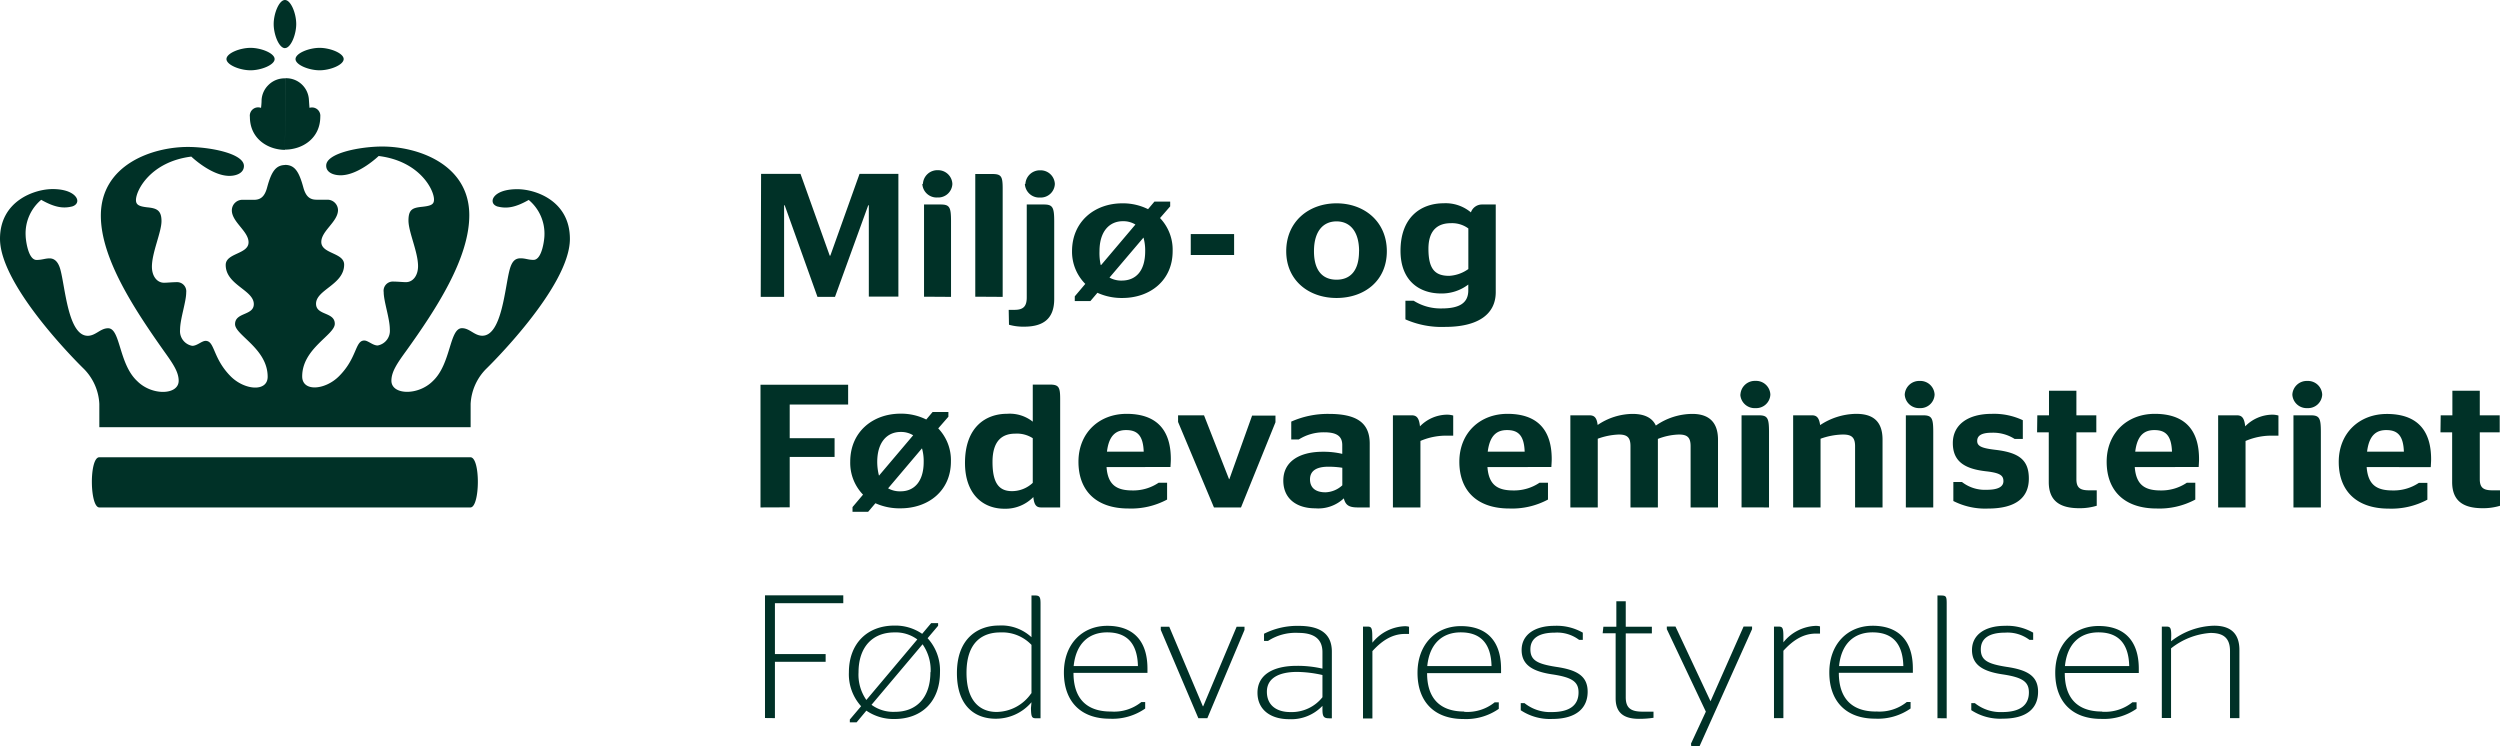 <svg xmlns="http://www.w3.org/2000/svg" viewBox="0 0 427.88 127.76"><defs><style>.cls-1{fill:#003127;}</style></defs><title>miljo-fodevarestyrelsen-logo</title><g id="Layer_2" data-name="Layer 2"><g id="Miljø-_og_Fødevareministeriet_FØDEVARESTYRELSEN" data-name="Miljø- og Fødevareministeriet FØDEVARESTYRELSEN"><path id="Miljø-_og_Fødevareministeriet_FØDEVARESTYRELSEN-2" data-name="Miljø- og Fødevareministeriet FØDEVARESTYRELSEN" class="cls-1" d="M392.34,67.54a2.47,2.47,0,0,1,2.57-2.34,2.44,2.44,0,0,1,2.54,2.34,2.42,2.42,0,0,1-2.54,2.31A2.45,2.45,0,0,1,392.34,67.54Zm.19,19.31V71.08h2.92c1.54,0,1.77.48,1.77,2.88V86.85Zm12.53-6.91c.23,3.15,1.83,4,4.44,4A7.75,7.75,0,0,0,414,82.64h1.45v2.88a13,13,0,0,1-6.62,1.53c-5.53,0-8.55-3.06-8.55-8s3.53-8.2,8.23-8.2c4.95,0,7.58,2.55,7.58,7.75,0,.54-.06,1.2-.06,1.35Zm.07-2.64h6.3c-.1-2.79-1.12-3.69-3-3.69C406.84,73.6,405.49,74.35,405.13,77.3Zm12.6-6.22h2v-4.2h4.69v4.2h3.41V74h-3.41v8c0,1.5.64,1.92,2.19,1.92h1.29v2.64a9.94,9.94,0,0,1-3,.42c-3.25,0-5.21-1.2-5.21-4.48V74h-2ZM47,10.11c0,1-2.3,1.92-4.12,1.92s-4.11-.92-4.12-1.92h0c0-1,2.3-1.92,4.12-1.92S47,9.11,47,10.11Zm1.81,3.3a3.89,3.89,0,0,0-4,3.67c0,.65-.1,1.4-.1,1.4A1.42,1.42,0,0,0,42.77,20c0,3.74,3.07,5.63,6,5.65m0-12.2a3.89,3.89,0,0,0-4,3.67c0,.65-.1,1.4-.1,1.4A1.42,1.42,0,0,0,42.77,20c0,3.74,3.07,5.63,6,5.65M80.51,86.85c1.65,0,1.75-8.59,0-8.59H17c-1.75,0-1.65,8.59,0,8.59ZM50.58,10.11c0,1,2.3,1.92,4.12,1.92s4.11-.92,4.12-1.92h0c0-1-2.3-1.92-4.12-1.92s-4.11.92-4.12,1.92ZM48.77,8.23h0c1,0,1.93-2.3,1.93-4.12S49.78,0,48.77,0h0c-1,0-1.93,2.3-1.93,4.12s.92,4.12,1.93,4.12Zm0,17.38c2.93,0,6-1.91,6-5.65a1.42,1.42,0,0,0-1.85-1.49s-.06-.75-.1-1.4a3.89,3.89,0,0,0-4-3.67m0,12.2c2.93,0,6-1.91,6-5.65a1.42,1.42,0,0,0-1.85-1.49s-.06-.75-.1-1.4a3.89,3.89,0,0,0-4-3.67m0,14.85c-1.66,0-2.41,1.1-3.15,3.84-.42,1.58-1.12,2.12-2.27,2.12-.51,0-.84,0-1.82,0A1.81,1.81,0,0,0,39.68,36c0,2,2.86,3.57,2.86,5.47,0,2.06-3.91,1.81-3.91,3.88,0,3.42,4.81,4.28,4.81,6.7,0,2-3.21,1.36-3.21,3.43,0,1.88,5.58,4.18,5.58,9,0,2.61-3.87,2.33-6.26,0-3.17-3.14-2.76-6.14-4.36-6.14-.66,0-1.44.85-2.29.85a2.55,2.55,0,0,1-2.08-2.76c0-1.85,1.05-4.77,1.05-6.37a1.57,1.57,0,0,0-1.48-1.77c-.91,0-1.72.1-2.33.1-1.15,0-2.06-1.08-2.06-2.74,0-2.44,1.64-5.92,1.64-7.81s-.87-2.19-2.37-2.35-2-.45-2-1.25c0-1.67,2.51-6.56,9.47-7.44,0,0,3.43,3.3,6.51,3.3,1.3,0,2.5-.54,2.5-1.69,0-2.15-5.84-3.26-9.61-3.26-6,0-14.88,3-14.88,11.76C17.26,44.23,23,52.92,28,60c1.56,2.18,2.58,3.63,2.58,5.17,0,2.45-4.55,2.6-7.08.07-3.2-2.95-2.86-9.06-5-9.06-1.32,0-2.13,1.29-3.48,1.29-3.37,0-3.85-8.3-4.69-11.35-.4-1.46-1.12-1.9-1.85-1.9s-1.31.27-2.22.27c-1.51,0-1.87-3.67-1.87-4.15A7.5,7.5,0,0,1,7.05,34.2c2.2,1.24,3.66,1.52,5.18,1.16.1,0,1-.24,1-1s-1.17-2-4.23-2-9,2-9,8.51c0,8.32,14.26,22.17,14.26,22.17A9.14,9.14,0,0,1,17,69.12v4H80.55v-4a9.15,9.15,0,0,1,2.73-6.06S97.54,49.21,97.54,40.89c0-6.55-5.91-8.51-9-8.51s-4.23,1.2-4.23,2,.92,1,1,1c1.53.36,3,.08,5.18-1.16a7.5,7.5,0,0,1,2.69,6.11c0,.48-.36,4.15-1.87,4.15-.91,0-1.36-.27-2.22-.27s-1.45.44-1.85,1.9c-.83,3-1.32,11.35-4.69,11.35-1.36,0-2.16-1.29-3.48-1.29-2.18,0-1.84,6.11-5,9.06-2.53,2.53-7.08,2.38-7.08-.07,0-1.54,1-3,2.58-5.17,5.06-7.06,10.75-15.75,10.75-23.15,0-8.77-8.87-11.76-14.88-11.76-3.77,0-9.61,1.11-9.61,3.26C55.8,29.47,57,30,58.3,30c3.09,0,6.51-3.3,6.51-3.3,7,.87,9.47,5.77,9.47,7.44,0,.81-.41,1.08-2,1.25s-2.37.38-2.37,2.35,1.64,5.37,1.64,7.81c0,1.66-.91,2.74-2.06,2.74-.61,0-1.42-.1-2.33-.1A1.57,1.57,0,0,0,65.67,50c0,1.59,1.05,4.52,1.05,6.37a2.55,2.55,0,0,1-2.08,2.76c-.85,0-1.64-.85-2.29-.85-1.6,0-1.19,3-4.36,6.14-2.39,2.37-6.27,2.66-6.27,0,0-4.79,5.58-7.09,5.58-9,0-2.07-3.21-1.39-3.21-3.43,0-2.42,4.81-3.27,4.81-6.7,0-2.07-3.91-1.82-3.91-3.88,0-1.9,2.86-3.46,2.86-5.47A1.81,1.81,0,0,0,56,34.18c-1,0-1.31,0-1.82,0-1.14,0-1.84-.53-2.27-2.12-.75-2.75-1.49-3.84-3.15-3.84Zm81.39,1.52h6.75l5,14h.1l5-14h6.65v21H148.7V35.13h-.1l-5.69,15.68h-3L134.3,35.13h-.1V50.81h-4Zm27.7,1.71a2.47,2.47,0,0,1,2.57-2.34A2.44,2.44,0,0,1,163,31.49a2.42,2.42,0,0,1-2.54,2.31A2.45,2.45,0,0,1,157.86,31.49Zm.19,19.31V35H161c1.54,0,1.77.48,1.77,2.88V50.81Zm8.77,0v-21h2.86c1.57,0,1.83.36,1.83,2.46V50.81Zm5.72,2.25h1c1.54,0,2.09-.63,2.09-2.13V35h2.93c1.51,0,1.77.48,1.77,2.88V51.19c0,3.3-1.8,4.72-5.14,4.72a9,9,0,0,1-2.6-.33Zm2.86-21.56A2.47,2.47,0,0,1,178,29.15a2.44,2.44,0,0,1,2.54,2.34A2.42,2.42,0,0,1,178,33.81,2.45,2.45,0,0,1,175.41,31.49Zm12.37,18.59-1.25,1.47h-2.67v-.81l1.8-2.13A7.82,7.82,0,0,1,183.48,43c0-5.08,3.86-8.2,8.61-8.2a9.64,9.64,0,0,1,4.4,1l1.09-1.29h2.7v.81l-1.74,2A7.85,7.85,0,0,1,200.7,43c0,5-3.86,8-8.61,8A10,10,0,0,1,187.78,50.09Zm.61-4.72,5.85-6.91a3.94,3.94,0,0,0-2.15-.57c-2.28,0-4,1.71-4,5.13A9.59,9.59,0,0,0,188.39,45.37ZM196,43a8.14,8.14,0,0,0-.29-2.34l-5.82,6.85a4.12,4.12,0,0,0,2.15.51C194.37,48,196,46.42,196,43Zm7.8-2.94h7.42v3.58h-7.42ZM220.14,43c0-5.08,3.86-8.2,8.61-8.2s8.61,3.12,8.61,8.2-3.86,8-8.61,8S220.14,48,220.14,43Zm12.47,0c0-3.42-1.57-5.11-3.86-5.11s-3.86,1.68-3.86,5.11,1.57,4.87,3.86,4.87S232.6,46.42,232.6,43ZM256,50c0,3.87-3.15,5.95-8.68,5.95a15.35,15.35,0,0,1-6.78-1.29V51.47h1.41a8.63,8.63,0,0,0,4.79,1.32c3.05,0,4.56-.93,4.56-3.09v-1a7.49,7.49,0,0,1-4.66,1.53c-3.73,0-6.94-2.19-6.94-7.3,0-5.86,3.6-8.14,7.39-8.14a6.73,6.73,0,0,1,4.66,1.56A2,2,0,0,1,253.67,35H256Zm-4.69-3.9v-7a4.7,4.7,0,0,0-3-.9c-1.93,0-3.83.9-3.83,4.38s1.13,4.63,3.54,4.63A6.19,6.19,0,0,0,251.29,46.06ZM130.16,86.85v-21h15v3.39h-10V75h7.68v3.21h-7.68v8.62Zm19.67-.72-1.25,1.47h-2.67v-.81l1.8-2.13A7.82,7.82,0,0,1,145.52,79c0-5.08,3.86-8.2,8.61-8.2a9.63,9.63,0,0,1,4.4,1l1.09-1.29h2.7v.81l-1.74,2A7.85,7.85,0,0,1,162.75,79c0,5-3.86,8-8.61,8A10,10,0,0,1,149.83,86.13Zm.61-4.72,5.85-6.91a3.94,3.94,0,0,0-2.15-.57c-2.28,0-4,1.71-4,5.14A9.55,9.55,0,0,0,150.44,81.41Zm7.65-2.34a8.13,8.13,0,0,0-.29-2.34L152,83.58a4.12,4.12,0,0,0,2.15.51C156.42,84.09,158.09,82.46,158.09,79.07Zm18.77,6a6.66,6.66,0,0,1-4.95,2c-3.79,0-6.75-2.61-6.75-7.84,0-6.19,3.6-8.41,7.2-8.41a6.35,6.35,0,0,1,4.4,1.35V65.82h2.86c1.58,0,1.83.39,1.83,2.46V86.85h-3.25C177.47,86.85,177,86.55,176.86,85.08Zm-.1-2.43V75a5,5,0,0,0-3-.78c-1.93,0-3.89.9-3.89,4.84,0,3.6,1.09,5,3.34,5A5.21,5.21,0,0,0,176.76,82.64Zm12.63-2.7c.22,3.15,1.83,4,4.44,4a7.75,7.75,0,0,0,4.47-1.32h1.45v2.88a13,13,0,0,1-6.62,1.53c-5.53,0-8.55-3.06-8.55-8s3.54-8.2,8.23-8.2c4.95,0,7.58,2.55,7.58,7.75,0,.54-.06,1.2-.06,1.35Zm.06-2.64h6.3c-.1-2.79-1.12-3.69-3-3.69C191.16,73.6,189.81,74.35,189.46,77.3Zm12.18-5.08V71.08h4.44L210.35,82h.06l3.89-10.87h4v1.14L212.4,86.85h-4.63ZM230,85.29A6.37,6.37,0,0,1,225.1,87c-3.15,0-5.46-1.62-5.46-4.75,0-3.3,2.83-4.93,6.72-4.93a13.86,13.86,0,0,1,3.37.36v-1.5c0-1.44-.83-2.19-3.08-2.19a8,8,0,0,0-4.37,1.23H221V72.16a15.37,15.37,0,0,1,6.43-1.32c4.66,0,7,1.44,7,5.08V86.85h-2C231,86.85,230.3,86.55,230,85.29Zm-.26-5.23a15,15,0,0,0-2.41-.18c-1.9,0-3.12.63-3.12,2.16s1.06,2.22,2.64,2.22a4.45,4.45,0,0,0,2.89-1.2Zm13.37-4.59V86.85H238.4V71.08h3.18c.8,0,1.29.33,1.45,1.89a6.57,6.57,0,0,1,4.69-2,3.85,3.85,0,0,1,1,.15v3.45h-.8A11.16,11.16,0,0,0,243.1,75.47Zm11.47,4.47c.23,3.15,1.83,4,4.44,4a7.75,7.75,0,0,0,4.47-1.32h1.45v2.88a13,13,0,0,1-6.62,1.53c-5.53,0-8.55-3.06-8.55-8s3.53-8.2,8.23-8.2c4.95,0,7.58,2.55,7.58,7.75,0,.54-.06,1.2-.06,1.35Zm.07-2.64h6.3c-.1-2.79-1.12-3.69-3-3.69C256.34,73.6,255,74.35,254.63,77.3Zm18.8-4.57a10.8,10.8,0,0,1,5.95-1.89c1.74,0,3.31.48,4,2a11,11,0,0,1,6.24-2c2.38,0,4.4,1,4.4,4.42V86.85h-4.69V76.37c0-1.5-.55-2-2-2a10.65,10.65,0,0,0-3.6.75V86.85h-4.69V76.37c0-1.5-.55-2-2-2a11.66,11.66,0,0,0-3.6.72V86.85h-4.69V71.08H272C272.83,71.08,273.28,71.41,273.44,72.73Zm24.43-5.2a2.47,2.47,0,0,1,2.57-2.34A2.44,2.44,0,0,1,303,67.54a2.42,2.42,0,0,1-2.54,2.31A2.45,2.45,0,0,1,297.86,67.54Zm.19,19.31V71.08H301c1.54,0,1.77.48,1.77,2.88V86.85Zm13.46-14.09a11.4,11.4,0,0,1,6.14-1.92c2.44,0,4.53.87,4.53,4.42V86.85H317.5V76.37c0-1.56-.64-2-2.09-2a11.89,11.89,0,0,0-3.82.72V86.85h-4.69V71.08h3.18C310.88,71.08,311.33,71.41,311.52,72.76ZM326,67.54a2.47,2.47,0,0,1,2.57-2.34,2.44,2.44,0,0,1,2.54,2.34,2.42,2.42,0,0,1-2.54,2.31A2.45,2.45,0,0,1,326,67.54Zm.19,19.31V71.08h2.92c1.54,0,1.77.48,1.77,2.88V86.85Zm8.13-1.09V82.5h1.48A6.38,6.38,0,0,0,340,83.83c1.9,0,2.89-.48,2.89-1.48s-.61-1.42-3-1.69c-3.7-.42-5.66-1.72-5.66-4.83s2.54-5,6.68-5a11.57,11.57,0,0,1,5.3,1.09v3.2h-1.41a6.84,6.84,0,0,0-3.86-1.06c-1.83,0-2.54.51-2.54,1.42s.84,1.24,3.15,1.51c4,.48,5.69,1.72,5.69,4.92s-2.15,5.13-7,5.13A12,12,0,0,1,334.34,85.76Zm14.37-14.68h2v-4.2h4.69v4.2h3.41V74h-3.41v8c0,1.5.64,1.92,2.19,1.92h1.29v2.64a10,10,0,0,1-3,.42c-3.25,0-5.21-1.2-5.21-4.48V74h-2Zm16.68,8.86c.23,3.15,1.83,4,4.44,4a7.75,7.75,0,0,0,4.47-1.32h1.45v2.88a13,13,0,0,1-6.62,1.53c-5.53,0-8.55-3.06-8.55-8s3.54-8.2,8.23-8.2c4.95,0,7.58,2.55,7.58,7.75,0,.54-.06,1.2-.06,1.35Zm.07-2.64h6.3c-.1-2.79-1.12-3.69-3-3.69C367.15,73.6,365.8,74.35,365.45,77.3Zm18.89-1.83V86.85h-4.69V71.08h3.18c.8,0,1.29.33,1.45,1.89a6.57,6.57,0,0,1,4.69-2,3.88,3.88,0,0,1,1,.15v3.45h-.8A11.17,11.17,0,0,0,384.34,75.47ZM130.93,122.89v-21h13.4v1.35h-11.7v8.71h8.68v1.32h-8.68v9.64Zm17.35-1.26-1.67,2h-1.16v-.48l1.93-2.28a8.14,8.14,0,0,1-2.09-5.8c0-4.93,3.15-8,7.78-8a8.08,8.08,0,0,1,4.76,1.41l1.54-1.83h1.19v.45l-1.8,2.13a8.15,8.15,0,0,1,2.12,5.83c0,5-3.12,8-7.81,8A8.23,8.23,0,0,1,148.28,121.63Zm0-1.83L157,109.44a6.21,6.21,0,0,0-3.92-1.2c-3.79,0-6.14,2.55-6.14,6.82A7.56,7.56,0,0,0,148.28,119.8Zm11-4.75a7.73,7.73,0,0,0-1.38-4.78l-8.74,10.36a6.3,6.3,0,0,0,4,1.2C156.9,121.84,159.24,119.35,159.24,115.05Zm17.26,5.14a8,8,0,0,1-6.14,2.82c-3.37,0-6.62-2-6.62-7.81,0-6.07,3.73-8.14,7.17-8.14a7.56,7.56,0,0,1,5.59,2v-7.15H177c.93,0,1.09.18,1.09,1.44v19.58h-.84c-.67,0-.77-.3-.8-1.74Zm0-1.53v-8.29a6.92,6.92,0,0,0-5.34-2.13c-2.83,0-5.78,1.44-5.78,6.91,0,5.2,2.64,6.7,5.14,6.7A7.29,7.29,0,0,0,176.5,118.66Zm13.59,3.12a7.43,7.43,0,0,0,5.21-1.62H196v1.11a9.78,9.78,0,0,1-6.07,1.74c-5,0-7.84-3-7.84-7.9s3.15-8,7.42-8c4.11,0,6.88,2.22,6.88,7.33,0,.3,0,.66,0,.72H183.73C183.73,119.5,185.92,121.78,190.1,121.78ZM183.76,114h11c-.1-4.17-2.15-5.77-5.27-5.77S184.15,110.13,183.76,114Zm14.91-6.19v-.54h1.45l5.75,13.61h.06l5.72-13.61H213v.54l-6.36,15.11H205.1Zm27.67,13a7.37,7.37,0,0,1-5.72,2.28c-3.12,0-5.4-1.59-5.4-4.53,0-3.15,2.8-4.6,6.72-4.6a18.62,18.62,0,0,1,4.4.48v-2.82c0-2.43-1.67-3.3-4.11-3.3a8.64,8.64,0,0,0-5.21,1.38h-.68v-1.23a12.57,12.57,0,0,1,5.95-1.35c3.41,0,5.66,1.17,5.66,4.41v11.41h-.45c-.93,0-1.16-.27-1.16-1.53Zm0-1.44v-3.84A20.59,20.59,0,0,0,222,115c-3,0-5.17,1-5.17,3.39s1.74,3.48,4,3.48A6.72,6.72,0,0,0,226.35,119.32Zm8.55-9.37a7.46,7.46,0,0,1,5.5-2.82,2.54,2.54,0,0,1,.77.09v1.23s-.42,0-.71,0c-2.44,0-4.21,1.47-5.56,2.94v11.53h-1.61V107.24H234c.71,0,.87.18.87,1.71Zm15.71,11.83a7.44,7.44,0,0,0,5.21-1.62h.71v1.11a9.79,9.79,0,0,1-6.07,1.74c-5,0-7.84-3-7.84-7.9s3.15-8,7.42-8c4.11,0,6.88,2.22,6.88,7.33,0,.3,0,.66,0,.72H244.25C244.25,119.5,246.43,121.78,250.61,121.78ZM244.28,114h11c-.1-4.17-2.15-5.77-5.27-5.77S244.66,110.13,244.28,114Zm16,7.57v-1.23h.64a7,7,0,0,0,4.69,1.53c3.08,0,4.56-1.2,4.56-3.36,0-1.83-1.09-2.58-4.5-3.09-3.21-.48-5.24-1.53-5.24-4.17s2.28-4.14,5.62-4.14a9,9,0,0,1,4.85,1.17v1.23h-.64a6.23,6.23,0,0,0-4.18-1.23c-2.73,0-4.15,1-4.15,2.85s1.12,2.49,4.37,3c3.5.51,5.43,1.5,5.43,4.26s-1.9,4.66-6.07,4.66A9,9,0,0,1,260.25,121.54Zm14.14-14.3h2.22v-4.36h1.61v4.36h4.47v1.14h-4.47v10.93c0,1.89.93,2.46,2.89,2.46H283v1.05a16.17,16.17,0,0,1-2.48.18c-2.57,0-4-1-4-3.51V108.38h-2.22Zm15,20,2.54-5.47-6.68-14.12v-.45h1.48l6,12.79h0l5.66-12.79h1.45v.45l-9,20.06h-1.41Zm15.81-17.33a7.46,7.46,0,0,1,5.5-2.82,2.54,2.54,0,0,1,.77.09v1.23s-.42,0-.71,0c-2.44,0-4.21,1.47-5.56,2.94v11.53h-1.61V107.24h.74c.71,0,.87.18.87,1.71Zm15.91,11.83a7.44,7.44,0,0,0,5.21-1.62H327v1.11a9.78,9.78,0,0,1-6.07,1.74c-5,0-7.84-3-7.84-7.9s3.15-8,7.42-8c4.11,0,6.88,2.22,6.88,7.33,0,.3,0,.66,0,.72H314.72C314.72,119.5,316.91,121.78,321.09,121.78ZM314.76,114h11c-.1-4.17-2.15-5.77-5.27-5.77S315.14,110.13,314.76,114Zm16.84,8.92v-21h.58c.93,0,1,.18,1,1.44v19.58Zm5.79-1.35v-1.23H338a7,7,0,0,0,4.69,1.53c3.08,0,4.56-1.2,4.56-3.36,0-1.83-1.09-2.58-4.5-3.09-3.21-.48-5.24-1.53-5.24-4.17s2.28-4.14,5.62-4.14a9,9,0,0,1,4.85,1.17v1.23h-.64a6.23,6.23,0,0,0-4.18-1.23c-2.73,0-4.14,1-4.14,2.85s1.13,2.49,4.37,3c3.5.51,5.43,1.5,5.43,4.26S347,123,342.78,123A9,9,0,0,1,337.38,121.54Zm22.37.24a7.44,7.44,0,0,0,5.21-1.62h.71v1.11a9.79,9.79,0,0,1-6.08,1.74c-5,0-7.84-3-7.84-7.9s3.15-8,7.42-8c4.11,0,6.88,2.22,6.88,7.33,0,.3,0,.66,0,.72H353.39C353.39,119.5,355.57,121.78,359.75,121.78ZM353.42,114h11c-.1-4.17-2.15-5.77-5.27-5.77S353.8,110.13,353.42,114Zm18.16-4.24a12.39,12.39,0,0,1,7.36-2.67c2.35,0,4.34.9,4.34,4.17v11.65h-1.61V111.42c0-2.49-1.45-3.09-3.34-3.09a12.18,12.18,0,0,0-6.75,2.64v11.92H370V107.24h.74c.71,0,.87.18.87,1.56Z"/></g></g></svg>